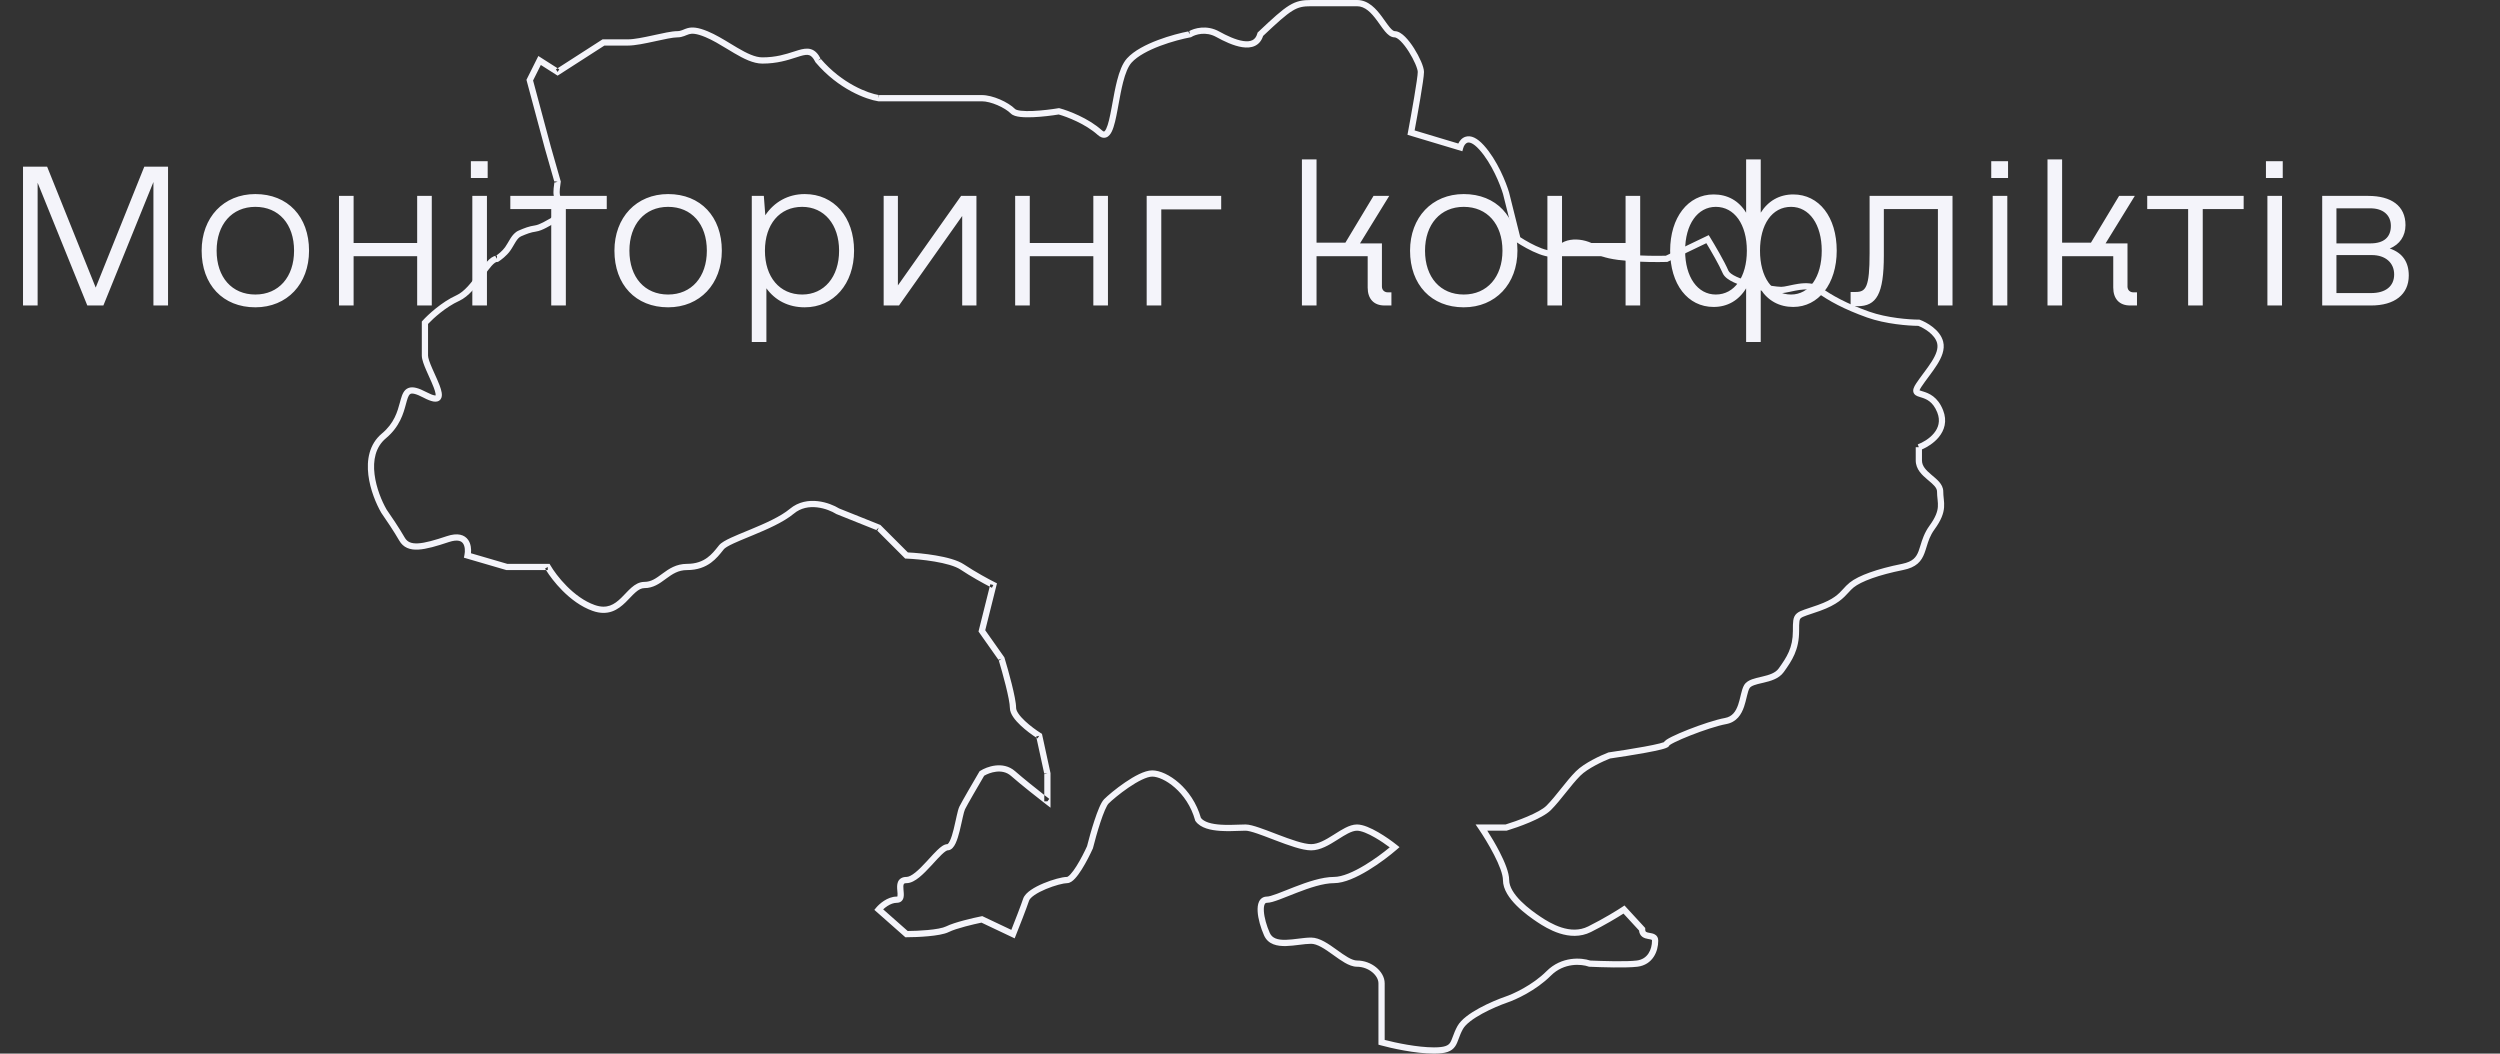 <svg width="802" height="338" viewBox="0 0 802 338" fill="none" xmlns="http://www.w3.org/2000/svg">
<rect x="0" y="0" width="802" height="338" fill="#333333" stroke="none"/>
<path d="M53.906 53.469V98H49.219V58.391L33.164 98H28.008L12.07 58.625V98H7.383V53.469H15.117L30.703 92.258L46.289 53.469H53.906ZM81.914 98.586C71.484 98.586 64.688 91.32 64.688 80.422C64.688 69.758 71.719 62.258 81.914 62.258C92.344 62.258 99.141 69.523 99.141 80.422C99.141 91.086 92.109 98.586 81.914 98.586ZM81.914 94.484C89.414 94.484 94.336 88.859 94.336 80.422C94.336 71.867 89.414 66.359 81.914 66.359C74.414 66.359 69.492 71.984 69.492 80.422C69.492 88.977 74.414 94.484 81.914 94.484ZM133.828 62.844H138.516V98H133.828V82.18H113.438V98H108.75V62.844H113.438V77.961H133.828V62.844ZM151.055 57.102V51.711H156.445V57.102H151.055ZM151.523 98V62.844H156.211V98H151.523ZM194.648 62.844V67.062H181.523V98H176.836V67.062H163.711V62.844H194.648ZM214.336 98.586C203.906 98.586 197.109 91.32 197.109 80.422C197.109 69.758 204.141 62.258 214.336 62.258C224.766 62.258 231.562 69.523 231.562 80.422C231.562 91.086 224.531 98.586 214.336 98.586ZM214.336 94.484C221.836 94.484 226.758 88.859 226.758 80.422C226.758 71.867 221.836 66.359 214.336 66.359C206.836 66.359 201.914 71.984 201.914 80.422C201.914 88.977 206.836 94.484 214.336 94.484ZM258.164 62.258C267.539 62.258 273.984 69.641 273.984 80.422C273.984 91.086 267.422 98.586 258.164 98.586C252.891 98.586 248.672 96.359 245.859 92.492V109.719H241.172V62.844H245.039L245.508 69.055C248.32 64.836 252.773 62.258 258.164 62.258ZM257.344 94.484C264.375 94.484 269.18 88.859 269.18 80.422C269.18 71.984 264.375 66.359 257.344 66.359C250.078 66.359 245.391 71.984 245.391 80.422C245.391 88.859 250.078 94.484 257.344 94.484ZM308.32 62.844H313.242V98H308.672V69.289L288.398 98H283.477V62.844H288.047V91.555L308.32 62.844ZM350.742 62.844H355.43V98H350.742V82.18H330.352V98H325.664V62.844H330.352V77.961H350.742V62.844ZM391.758 62.844V67.18H372.539V98H367.852V62.844H391.758ZM445.195 93.781H446.367V98H444.141C440.742 98 438.75 95.891 438.75 92.258V82.18H422.344V98H417.656V51.125H422.344V77.844H431.602L440.625 62.844H445.664L436.289 78.078H443.32V91.906C443.32 93.078 444.141 93.781 445.195 93.781ZM469.57 98.586C459.141 98.586 452.344 91.32 452.344 80.422C452.344 69.758 459.375 62.258 469.57 62.258C480 62.258 486.797 69.523 486.797 80.422C486.797 91.086 479.766 98.586 469.57 98.586ZM469.57 94.484C477.07 94.484 481.992 88.859 481.992 80.422C481.992 71.867 477.07 66.359 469.57 66.359C462.07 66.359 457.148 71.984 457.148 80.422C457.148 88.977 462.07 94.484 469.57 94.484ZM521.484 62.844H526.172V98H521.484V82.18H501.094V98H496.406V62.844H501.094V77.961H521.484V62.844ZM575.273 62.375C583.594 62.375 589.219 69.641 589.219 80.422C589.219 91.086 583.359 98.469 575.273 98.469C570.82 98.469 567.188 96.477 564.844 92.844V109.719H560.156V92.492C557.812 96.359 554.18 98.469 549.727 98.469C541.406 98.469 535.781 91.203 535.781 80.422C535.781 69.758 541.523 62.375 549.727 62.375C554.18 62.375 557.812 64.367 560.156 68.234V51.125H564.844V68.234C567.188 64.484 570.82 62.375 575.273 62.375ZM550.43 94.484C556.406 94.484 560.391 88.859 560.391 80.422C560.391 71.984 556.406 66.359 550.43 66.359C544.57 66.359 540.586 71.984 540.586 80.422C540.586 88.859 544.57 94.484 550.43 94.484ZM574.57 94.484C580.43 94.484 584.414 88.859 584.414 80.422C584.414 71.984 580.43 66.359 574.57 66.359C568.477 66.359 564.609 71.984 564.609 80.422C564.609 88.859 568.477 94.484 574.57 94.484ZM626.367 62.844V98H621.68V67.062H604.336V81.945C604.336 94.367 601.992 98.234 595.898 98.234C594.961 98.234 594.141 98.117 593.672 98V93.664H595.312C598.594 93.664 599.766 92.141 599.766 81.242V62.844H626.367ZM638.789 57.102V51.711H644.18V57.102H638.789ZM639.258 98V62.844H643.945V98H639.258ZM684.375 93.781H685.547V98H683.32C679.922 98 677.93 95.891 677.93 92.258V82.18H661.523V98H656.836V51.125H661.523V77.844H670.781L679.805 62.844H684.844L675.469 78.078H682.5V91.906C682.5 93.078 683.32 93.781 684.375 93.781ZM719.766 62.844V67.062H706.641V98H701.953V67.062H688.828V62.844H719.766ZM726.914 57.102V51.711H732.305V57.102H726.914ZM727.383 98V62.844H732.07V98H727.383ZM766.641 79.719C770.742 81.125 772.734 84.055 772.734 88.391C772.734 94.484 768.164 98 760.664 98H744.961V62.844H759.727C767.109 62.844 771.68 66.008 771.68 72.219C771.68 75.734 769.805 78.43 766.641 79.719ZM749.531 66.828V78.078H760.43C764.766 78.078 766.992 76.086 766.992 72.453C766.992 68.938 764.414 66.828 760.43 66.828H749.531ZM760.664 94.016C765.352 94.016 768.047 91.789 768.047 88.039C768.047 84.289 765.234 81.828 760.898 81.828H749.531V94.016H760.664Z" fill="#F4F4FA"/>
<path fill-rule="evenodd" clip-rule="evenodd" d="M405.202 11.532C404.72 13.062 403.83 14.115 402.619 14.701C401.38 15.3 399.936 15.347 398.521 15.134C395.702 14.711 392.545 13.185 390.17 11.865C386.794 9.988 383.443 11.094 382.252 11.838L382.091 11.939L381.904 11.974C379.59 12.403 375.838 13.334 372.157 14.726C368.439 16.131 364.953 17.948 363.019 20.076C361.886 21.324 361.012 23.57 360.291 26.373C359.714 28.619 359.265 31.087 358.832 33.463C358.732 34.014 358.632 34.561 358.532 35.098C358.014 37.885 357.469 40.529 356.676 42.17C356.292 42.965 355.727 43.792 354.837 44.09C353.847 44.421 352.916 43.973 352.151 43.283C348.218 39.742 342.296 37.472 339.63 36.726C337.498 37.074 334.317 37.477 331.421 37.597C329.926 37.66 328.474 37.648 327.268 37.506C326.666 37.434 326.097 37.327 325.603 37.167C325.123 37.012 324.631 36.781 324.261 36.411C323.332 35.481 321.749 34.491 319.976 33.731C318.203 32.971 316.373 32.498 314.984 32.498H281.803L281.729 32.487C278.005 31.928 268.987 28.662 261.672 20.051L261.594 19.959L261.54 19.851C260.809 18.387 260.157 17.878 259.57 17.698C258.921 17.498 258.081 17.604 256.738 17.997C256.286 18.13 255.795 18.289 255.263 18.462C252.738 19.281 249.278 20.404 244.568 20.404C241.632 20.404 238.519 18.806 235.522 17.045C234.767 16.602 234.015 16.145 233.265 15.69C230.941 14.28 228.636 12.881 226.316 11.914C223.271 10.644 221.939 10.723 221.057 10.968C220.718 11.062 220.461 11.17 220.153 11.3C219.969 11.377 219.767 11.461 219.518 11.556C218.901 11.79 218.187 11.991 217.242 11.991C216.557 11.991 215.523 12.137 214.226 12.384C213.13 12.592 211.902 12.86 210.617 13.14C210.402 13.187 210.185 13.235 209.966 13.282C206.983 13.931 203.711 14.62 201.477 14.62H193.888L178.883 24.272L173.499 20.843L171.011 25.821L176.692 47.006L179.904 58.257L179.867 58.479C179.783 58.984 179.669 59.799 179.601 60.582C179.568 60.974 179.547 61.346 179.546 61.66C179.545 61.993 179.567 62.194 179.588 62.279C179.732 62.856 179.938 63.959 180.041 65.093C180.093 65.662 180.12 66.259 180.098 66.814C180.075 67.352 180.003 67.929 179.809 68.413C179.75 68.562 179.69 68.72 179.628 68.881C179.451 69.345 179.261 69.841 179.041 70.254C178.713 70.869 178.254 71.446 177.489 71.829C177.271 71.938 176.98 72.103 176.606 72.315L176.529 72.359C176.131 72.585 175.664 72.848 175.169 73.104C174.204 73.604 173.026 74.133 171.928 74.29C170.228 74.533 169.018 75.013 167.189 75.797C166.555 76.069 166.034 76.641 165.468 77.522C165.242 77.874 165.027 78.245 164.796 78.643C164.741 78.737 164.685 78.833 164.629 78.931C164.339 79.427 164.024 79.954 163.667 80.454C162.511 82.074 160.727 83.401 159.968 83.876L159.724 84.028H159.437C159.312 84.028 159.104 84.078 158.786 84.292C158.469 84.506 158.107 84.839 157.693 85.299C156.946 86.13 156.148 87.24 155.243 88.499C155.14 88.643 155.035 88.789 154.928 88.937C153.911 90.349 152.779 91.889 151.526 93.246C150.276 94.599 148.856 95.823 147.24 96.558C143.019 98.478 139.021 102.106 137.316 103.925V114.052C137.316 114.412 137.429 114.962 137.675 115.703C137.914 116.426 138.25 117.251 138.637 118.138C138.884 118.706 139.154 119.303 139.427 119.909C139.99 121.153 140.568 122.432 140.995 123.556C141.314 124.397 141.577 125.221 141.691 125.943C141.796 126.604 141.824 127.465 141.32 128.119C140.744 128.868 139.824 128.941 139.007 128.796C138.171 128.647 137.126 128.228 135.85 127.556C134.633 126.916 133.72 126.546 133.03 126.373C132.34 126.201 131.958 126.247 131.74 126.331C131.54 126.408 131.344 126.568 131.134 126.936C130.913 127.323 130.722 127.861 130.511 128.592C130.42 128.905 130.33 129.243 130.233 129.601C129.445 132.537 128.283 136.863 123.819 140.585C120.405 143.432 119.619 147.706 120.151 152.12C120.68 156.511 122.499 160.831 124.022 163.467C125.265 165.245 128.133 169.481 129.827 172.448C130.254 173.196 130.787 173.665 131.437 173.95C132.109 174.245 132.973 174.372 134.094 174.311C136.368 174.188 139.396 173.316 143.356 171.995C145.032 171.436 146.434 171.293 147.592 171.528C148.78 171.77 149.643 172.4 150.213 173.234C151.081 174.504 151.218 176.155 151.092 177.485L162.733 180.883H176.304L176.593 181.382C177.514 182.973 179.353 185.56 181.836 188.052C184.322 190.549 187.395 192.892 190.775 194.085C192.814 194.805 194.384 194.725 195.684 194.266C197.015 193.796 198.155 192.897 199.269 191.813C199.719 191.376 200.149 190.925 200.586 190.466C200.691 190.357 200.796 190.247 200.901 190.136C201.439 189.574 201.994 189.007 202.569 188.506C203.712 187.511 205.059 186.667 206.732 186.667C208.905 186.667 210.447 185.534 212.391 184.105C212.453 184.06 212.515 184.014 212.578 183.968C214.561 182.513 216.893 180.883 220.395 180.883C223.33 180.883 225.358 180.033 226.899 178.906C228.339 177.853 229.377 176.548 230.368 175.302C230.462 175.183 230.556 175.065 230.649 174.948C231.026 174.477 231.602 174.058 232.23 173.68C232.876 173.29 233.665 172.893 234.541 172.488C235.933 171.844 237.611 171.153 239.388 170.421C239.843 170.234 240.304 170.044 240.769 169.851C245.4 167.931 250.372 165.75 253.386 163.237C256.177 160.91 259.455 160.449 262.337 160.776C265.156 161.097 267.676 162.176 269.193 163.109L282.44 168.411L291.244 177.22C293.481 177.326 296.838 177.618 300.135 178.175C303.577 178.757 307.145 179.658 309.233 181.051C312.971 183.544 317.381 185.907 319.11 186.772L319.827 187.131L316.065 202.188L322.2 210.884L322.247 211.038C322.864 213.065 323.788 216.29 324.559 219.381C324.945 220.927 325.295 222.448 325.548 223.775C325.799 225.083 325.969 226.265 325.969 227.103C325.969 227.544 326.189 228.158 326.716 228.934C327.228 229.69 327.96 230.495 328.807 231.291C330.499 232.883 332.545 234.343 333.907 235.194L334.264 235.418L337.004 248.029V259.107L335.394 257.868C333.115 256.113 327.698 251.855 324.31 248.889C322.901 247.655 321.198 247.373 319.554 247.565C318.014 247.745 316.602 248.337 315.72 248.858C313.913 251.934 310.375 258.02 309.573 259.625C309.488 259.795 309.377 260.11 309.245 260.59C309.117 261.055 308.984 261.619 308.841 262.256C308.761 262.614 308.678 262.994 308.591 263.389C308.374 264.385 308.136 265.473 307.875 266.519C307.511 267.975 307.081 269.437 306.551 270.551C306.288 271.107 305.971 271.635 305.582 272.038C305.187 272.445 304.641 272.798 303.949 272.798C303.95 272.798 303.938 272.798 303.91 272.804C303.882 272.811 303.841 272.822 303.787 272.844C303.677 272.888 303.534 272.964 303.356 273.082C302.997 273.322 302.568 273.686 302.071 274.162C301.311 274.893 300.473 275.808 299.569 276.795C299.288 277.102 299 277.417 298.705 277.735C297.49 279.05 296.182 280.413 294.896 281.45C293.65 282.453 292.232 283.315 290.811 283.315C290.405 283.315 290.201 283.391 290.105 283.448C290.023 283.496 289.963 283.561 289.912 283.685C289.774 284.016 289.768 284.559 289.837 285.386C289.846 285.486 289.855 285.592 289.865 285.7C289.89 285.987 289.918 286.294 289.932 286.578C289.952 286.973 289.952 287.414 289.872 287.829C289.79 288.249 289.608 288.732 289.189 289.102C288.761 289.481 288.22 289.624 287.658 289.624C286.664 289.624 285.629 290.045 284.692 290.648C284.162 290.99 283.694 291.37 283.32 291.718L291.188 298.665C292.836 298.654 295.258 298.572 297.59 298.355C298.848 298.239 300.066 298.085 301.113 297.886C302.18 297.683 302.998 297.447 303.501 297.195C304.863 296.513 307.055 295.834 309.169 295.27C311.307 294.698 313.457 294.22 314.788 293.954L315.113 293.889L324.434 298.306C325.587 295.398 327.486 290.522 328.224 288.308C328.596 287.192 329.624 286.246 330.733 285.483C331.885 284.691 333.315 283.971 334.764 283.364C336.217 282.755 337.72 282.248 339.035 281.892C340.322 281.543 341.513 281.315 342.31 281.315C342.309 281.315 342.309 281.315 342.31 281.315C342.319 281.313 342.416 281.301 342.619 281.169C342.832 281.03 343.092 280.805 343.394 280.482C343.996 279.837 344.663 278.912 345.339 277.838C346.665 275.732 347.939 273.194 348.718 271.469C349.251 269.346 350.14 266.11 351.108 263.177C351.599 261.691 352.115 260.266 352.621 259.097C353.106 257.976 353.643 256.94 354.214 256.368C355.317 255.265 357.995 252.991 360.927 250.991C362.396 249.989 363.953 249.038 365.428 248.335C366.877 247.643 368.356 247.136 369.636 247.136C372.078 247.136 375.327 248.618 378.246 251.199C381.165 253.78 383.874 257.56 385.261 262.407C385.758 263.027 386.554 263.515 387.636 263.874C388.787 264.255 390.171 264.46 391.64 264.556C393.649 264.687 395.648 264.612 397.343 264.548C398.177 264.517 398.937 264.488 399.589 264.488C400.7 264.488 402.299 264.944 404.009 265.528C405.453 266.021 407.093 266.649 408.774 267.292C409.136 267.431 409.5 267.57 409.864 267.709C411.933 268.498 414.024 269.275 415.918 269.856C417.834 270.444 419.454 270.798 420.609 270.798C422.896 270.798 425.275 269.409 427.826 267.798C427.964 267.711 428.102 267.623 428.241 267.535C429.337 266.84 430.455 266.131 431.537 265.582C432.751 264.966 434.036 264.488 435.323 264.488C436.347 264.488 437.495 264.802 438.627 265.248C439.774 265.699 440.98 266.316 442.142 266.989C444.467 268.333 446.689 269.941 448.034 271.017L448.969 271.766L448.065 272.553C446.016 274.336 442.58 277.001 438.901 279.227C437.061 280.34 435.142 281.354 433.291 282.093C431.451 282.827 429.617 283.315 427.966 283.315C424.502 283.315 420.072 284.816 415.978 286.402C415.149 286.723 414.329 287.049 413.538 287.364C412.421 287.809 411.364 288.229 410.431 288.576C409.624 288.875 408.876 289.133 408.219 289.316C407.577 289.496 406.954 289.624 406.42 289.624C406.201 289.624 406.073 289.677 405.989 289.733C405.9 289.793 405.797 289.903 405.7 290.109C405.493 290.55 405.386 291.288 405.448 292.31C405.57 294.325 406.315 296.966 407.334 299.261C408.117 301.023 409.875 301.557 412.505 301.493C413.771 301.462 415.124 301.294 416.501 301.123L416.569 301.114C417.942 300.944 419.353 300.77 420.609 300.77C422.036 300.77 423.46 301.32 424.789 302.041C426.125 302.766 427.472 303.723 428.746 304.639L428.958 304.791C430.176 305.666 431.323 306.49 432.411 307.113C433.577 307.78 434.539 308.131 435.323 308.131C437.67 308.131 439.861 309.009 441.474 310.329C443.072 311.638 444.205 313.475 444.205 315.441V333.604C447.679 334.512 454.681 336 460.021 336C463.632 336 464.616 335.344 465.173 334.529C465.515 334.029 465.752 333.39 466.103 332.439C466.442 331.522 466.858 330.408 467.555 329.153C468.175 328.036 469.226 326.993 470.434 326.053C471.654 325.102 473.1 324.206 474.585 323.397C477.554 321.78 480.759 320.47 482.814 319.755L482.826 319.751C485.363 318.905 491.619 316.061 496.098 311.579C501 306.675 507.374 307.212 510.134 308.139C513.901 308.315 521.84 308.542 525.058 308.139C526.856 307.914 528.049 307.034 528.817 305.882C529.604 304.701 529.963 303.197 529.963 301.77C529.963 301.681 529.954 301.623 529.945 301.59C529.937 301.558 529.93 301.544 529.928 301.542C529.926 301.539 529.924 301.536 529.916 301.529C529.91 301.524 529.9 301.515 529.883 301.505C529.874 301.499 529.863 301.493 529.849 301.486C529.659 301.387 529.399 301.341 528.927 301.257C528.855 301.244 528.778 301.231 528.696 301.216C528.187 301.124 527.433 300.976 526.824 300.504C526.227 300.041 525.883 299.367 525.803 298.499L520.816 293.079C518.823 294.358 514.851 296.752 510.39 298.983C506.925 300.717 503.351 300.404 500.312 299.436C497.281 298.471 494.688 296.827 493.098 295.766C491.507 294.705 488.813 292.821 486.508 290.514C484.248 288.253 482.143 285.372 482.143 282.315C482.143 281.438 481.862 280.233 481.34 278.794C480.826 277.374 480.107 275.804 479.297 274.227C477.678 271.072 475.729 267.953 474.434 266.051L473.369 264.488H482.995C484.725 263.963 487.398 263.049 489.951 261.965C492.625 260.83 494.991 259.579 496.098 258.471C497.628 256.941 499.169 255.016 500.754 253.033L500.776 253.005C502.337 251.053 503.941 249.046 505.557 247.429C506.924 246.062 508.955 244.779 510.875 243.746C512.811 242.703 514.715 241.871 515.89 241.419L515.995 241.378L516.107 241.362C519.165 240.925 523.749 240.217 527.563 239.515C529.473 239.163 531.171 238.817 532.384 238.509C532.995 238.354 533.45 238.217 533.738 238.104C533.762 238.095 533.783 238.086 533.803 238.078C533.811 238.063 533.819 238.05 533.827 238.038C533.908 237.905 534.005 237.797 534.087 237.716C534.251 237.554 534.456 237.402 534.663 237.264C535.086 236.983 535.665 236.665 536.339 236.33C537.696 235.655 539.548 234.855 541.566 234.06C545.585 232.478 550.389 230.87 553.38 230.326C555.739 229.897 556.863 228.224 557.605 226.056C557.915 225.152 558.139 224.219 558.36 223.297C558.406 223.103 558.452 222.91 558.499 222.717C558.756 221.667 559.048 220.562 559.533 219.753C560.107 218.796 561.099 218.267 562.069 217.915C562.897 217.613 563.862 217.39 564.794 217.174C564.959 217.136 565.123 217.098 565.285 217.059C567.575 216.52 569.549 215.918 570.612 214.428C573.211 210.788 575.155 207.849 575.155 202.39V202.301C575.155 200.932 575.155 199.85 575.282 199.019C575.42 198.11 575.727 197.364 576.424 196.767C577.046 196.234 577.909 195.887 578.929 195.53C579.368 195.377 579.827 195.225 580.336 195.056C581.126 194.795 582.036 194.494 583.176 194.086C588.268 192.267 589.801 190.584 591.318 188.917C591.934 188.24 592.548 187.566 593.397 186.886C594.839 185.732 597.062 184.636 599.86 183.636C602.676 182.63 606.141 181.698 610.116 180.902C611.974 180.53 613.11 179.962 613.869 179.303C614.625 178.647 615.092 177.829 615.487 176.793C615.683 176.281 615.862 175.698 616.057 175.062C616.623 173.216 617.323 170.93 618.963 168.675C620.991 165.884 621.552 164.085 621.665 162.613C621.723 161.854 621.666 161.142 621.585 160.343C621.575 160.25 621.565 160.155 621.555 160.059C621.481 159.348 621.399 158.561 621.399 157.695C621.399 157.112 621.136 156.548 620.576 155.901C620.071 155.319 619.415 154.766 618.663 154.132C618.556 154.042 618.448 153.951 618.337 153.857C616.676 152.451 614.568 150.593 614.568 147.704V143.471L615.558 143.471L615.222 142.559C616.773 141.987 618.943 140.759 620.406 138.984C621.828 137.257 622.57 135.052 621.47 132.301C620.744 130.483 619.831 129.419 618.952 128.748C618.062 128.07 617.15 127.75 616.324 127.496C616.253 127.474 616.179 127.451 616.104 127.429C615.775 127.329 615.424 127.223 615.134 127.104C614.788 126.963 614.31 126.724 614.013 126.248C613.681 125.717 613.713 125.132 613.871 124.619C614.023 124.125 614.325 123.577 614.735 122.962C615.464 121.868 616.274 120.777 617.061 119.715C617.144 119.603 617.227 119.491 617.309 119.38C618.181 118.203 619.014 117.065 619.713 115.952C621.142 113.677 621.847 111.759 621.429 110.087C621.085 108.713 620.054 107.483 618.773 106.478C617.578 105.54 616.265 104.875 615.385 104.535C612.24 104.514 604.861 103.963 598.941 101.848C591.507 99.191 586.693 96.521 582.931 93.832C581.426 92.757 579.404 92.701 577.221 93.022C576.313 93.156 575.429 93.345 574.582 93.527C574.424 93.561 574.268 93.594 574.113 93.627C573.166 93.828 572.207 94.019 571.426 94.019C569.997 94.019 565.835 93.473 561.856 92.477C559.857 91.977 557.851 91.351 556.226 90.599C555.414 90.222 554.669 89.802 554.06 89.331C553.458 88.866 552.929 88.304 552.64 87.628C551.535 85.048 548.93 80.552 547.396 78.012L534.882 84.022L534.67 84.028C531.578 84.116 526.758 84.09 522.328 83.722C520.114 83.539 517.973 83.268 516.184 82.876C514.448 82.496 512.862 81.966 511.919 81.158C510.273 79.746 507.872 78.895 505.646 78.835C503.392 78.774 501.616 79.513 500.827 80.895C500.147 82.086 498.893 82.429 497.699 82.411C496.505 82.393 495.134 82.025 493.787 81.519C491.075 80.501 488.141 78.801 486.266 77.55L485.945 77.336L482.177 62.258C481.313 59.328 478.568 52.4 474.52 47.945C472.484 45.704 471.289 45.61 470.754 45.771C470.136 45.958 469.625 46.688 469.394 47.535L469.124 48.525L451.516 43.239L451.681 42.356C452.206 39.555 452.993 35.224 453.648 31.332C453.976 29.385 454.27 27.553 454.482 26.081C454.699 24.576 454.817 23.524 454.817 23.084C454.817 22.653 454.569 21.736 454.028 20.482C453.509 19.276 452.779 17.893 451.951 16.587C451.12 15.276 450.213 14.078 449.349 13.221C448.917 12.792 448.518 12.471 448.166 12.263C447.807 12.05 447.559 11.991 447.409 11.991C446.74 11.991 446.155 11.724 445.665 11.377C445.179 11.033 444.73 10.57 444.312 10.073C443.769 9.428 443.193 8.617 442.612 7.797C442.322 7.39 442.032 6.981 441.743 6.588C439.879 4.057 437.918 2 435.323 2H420.609C418.091 2 416.587 2.245 414.566 3.494C412.468 4.79 409.835 7.156 405.202 11.532ZM616.568 144.174V147.704C616.568 149.548 617.875 150.845 619.629 152.331C619.733 152.418 619.838 152.506 619.944 152.596C620.68 153.215 621.471 153.88 622.088 154.592C622.808 155.424 623.399 156.438 623.399 157.695C623.399 158.45 623.47 159.131 623.544 159.849C623.554 159.945 623.565 160.042 623.575 160.14C623.657 160.952 623.732 161.817 623.659 162.767C623.509 164.713 622.756 166.858 620.58 169.851C619.154 171.814 618.602 173.615 618.06 175.383C617.842 176.094 617.626 176.799 617.356 177.507C616.898 178.706 616.28 179.86 615.18 180.814C614.084 181.765 612.593 182.446 610.509 182.863C606.602 183.645 603.236 184.553 600.533 185.519C597.814 186.491 595.833 187.498 594.647 188.447C594.047 188.928 593.54 189.484 592.986 190.09C591.404 191.823 589.444 193.97 583.849 195.97C582.724 196.372 581.716 196.706 580.885 196.982C580.384 197.148 579.947 197.293 579.589 197.418C578.54 197.785 578.024 198.029 577.726 198.285C577.503 198.476 577.351 198.717 577.259 199.319C577.158 199.982 577.155 200.909 577.155 202.39C577.155 208.499 574.896 211.87 572.24 215.59C570.676 217.781 567.92 218.494 565.743 219.006C565.565 219.048 565.39 219.089 565.22 219.128C564.281 219.346 563.456 219.538 562.752 219.794C561.915 220.099 561.463 220.424 561.248 220.782C560.945 221.287 560.712 222.089 560.442 223.191C560.4 223.367 560.356 223.548 560.312 223.734C560.091 224.658 559.841 225.701 559.497 226.704C558.664 229.138 557.159 231.671 553.738 232.294C550.949 232.801 546.294 234.348 542.299 235.921C540.31 236.704 538.516 237.481 537.23 238.121C536.582 238.443 536.09 238.717 535.771 238.929C535.677 238.991 535.609 239.041 535.563 239.078C535.509 239.213 535.437 239.318 535.378 239.389C535.268 239.522 535.146 239.615 535.056 239.674C534.876 239.794 534.664 239.889 534.467 239.966C534.06 240.125 533.509 240.287 532.876 240.447C531.597 240.772 529.847 241.128 527.925 241.482C524.123 242.182 519.576 242.885 516.504 243.326C515.393 243.759 513.622 244.538 511.823 245.507C509.95 246.515 508.127 247.687 506.972 248.843C505.442 250.374 503.902 252.299 502.316 254.282L502.294 254.309C500.734 256.261 499.129 258.269 497.513 259.885C496.097 261.302 493.384 262.68 490.733 263.806C488.031 264.953 485.21 265.912 483.43 266.446L483.29 266.488H477.12C478.335 268.379 479.802 270.831 481.076 273.313C481.909 274.935 482.668 276.586 483.221 278.112C483.767 279.62 484.143 281.087 484.143 282.315C484.143 284.515 485.716 286.892 487.923 289.101C490.084 291.264 492.645 293.06 494.208 294.102C495.77 295.145 498.169 296.655 500.919 297.531C503.661 298.404 506.655 298.616 509.496 297.195C514.499 294.692 518.877 291.979 520.423 290.947L521.135 290.473L527.785 297.699V298.089C527.785 298.686 527.956 298.851 528.051 298.924C528.226 299.06 528.516 299.151 529.051 299.248C529.107 299.258 529.169 299.268 529.235 299.28C529.665 299.353 530.281 299.457 530.77 299.711C531.09 299.876 531.409 300.126 531.639 300.506C531.867 300.884 531.963 301.315 531.963 301.77C531.963 303.498 531.534 305.411 530.481 306.991C529.41 308.6 527.713 309.823 525.306 310.124C521.84 310.557 513.547 310.304 509.895 310.13L509.747 310.123L509.606 310.073C507.377 309.276 501.772 308.731 497.513 312.993C492.747 317.762 486.189 320.736 483.466 321.646C481.492 322.333 478.394 323.6 475.542 325.153C474.114 325.931 472.769 326.769 471.663 327.631C470.544 328.502 469.734 329.348 469.303 330.124C468.686 331.235 468.314 332.224 467.979 333.132L467.932 333.26C467.625 334.093 467.311 334.947 466.824 335.658C465.673 337.342 463.766 338 460.021 338C453.998 338 446.117 336.218 442.937 335.334L442.205 335.131V315.441C442.205 314.252 441.498 312.934 440.207 311.877C438.929 310.831 437.179 310.131 435.323 310.131C434.004 310.131 432.667 309.563 431.419 308.849C430.236 308.173 429.008 307.29 427.818 306.434L427.579 306.263C426.291 305.338 425.044 304.455 423.835 303.799C422.619 303.14 421.546 302.77 420.609 302.77C419.5 302.77 418.218 302.925 416.816 303.099L416.702 303.113C415.359 303.28 413.921 303.459 412.554 303.493C409.797 303.56 406.826 303.043 405.506 300.073C404.424 297.635 403.592 294.755 403.452 292.431C403.382 291.284 403.472 290.149 403.889 289.26C404.105 288.8 404.42 288.38 404.869 288.076C405.323 287.769 405.852 287.624 406.42 287.624C406.675 287.624 407.087 287.556 407.681 287.39C408.259 287.229 408.948 286.993 409.734 286.701C410.656 286.359 411.667 285.956 412.758 285.522C413.55 285.207 414.383 284.875 415.255 284.537C419.307 282.968 424.073 281.315 427.966 281.315C429.257 281.315 430.821 280.926 432.549 280.236C434.267 279.55 436.085 278.593 437.866 277.515C440.919 275.668 443.811 273.5 445.821 271.834C444.556 270.884 442.873 269.722 441.141 268.72C440.031 268.078 438.918 267.512 437.894 267.109C436.855 266.7 435.98 266.488 435.323 266.488C434.507 266.488 433.559 266.799 432.441 267.366C431.451 267.868 430.419 268.522 429.309 269.226C429.172 269.313 429.034 269.4 428.894 269.489C426.452 271.032 423.576 272.798 420.609 272.798C419.136 272.798 417.275 272.364 415.332 271.768C413.367 271.166 411.22 270.366 409.151 269.578C408.78 269.436 408.411 269.295 408.046 269.155C406.366 268.512 404.769 267.9 403.363 267.421C401.608 266.821 400.317 266.488 399.589 266.488C399.062 266.488 398.379 266.513 397.597 266.542C395.853 266.607 393.613 266.689 391.51 266.552C389.958 266.451 388.385 266.229 387.007 265.772C385.635 265.317 384.363 264.599 383.536 263.44L383.433 263.297L383.386 263.127C382.129 258.598 379.615 255.079 376.921 252.697C374.191 250.283 371.397 249.136 369.636 249.136C368.814 249.136 367.665 249.483 366.289 250.14C364.94 250.783 363.475 251.673 362.054 252.643C359.206 254.586 356.628 256.782 355.629 257.782C355.36 258.051 354.95 258.751 354.457 259.891C353.984 260.983 353.489 262.345 353.007 263.804C352.045 266.719 351.158 269.954 350.637 272.04L350.615 272.127L350.579 272.208C349.779 273.988 348.444 276.661 347.032 278.904C346.328 280.021 345.583 281.068 344.855 281.847C344.492 282.236 344.107 282.586 343.711 282.844C343.323 283.097 342.843 283.315 342.31 283.315C341.793 283.315 340.816 283.481 339.558 283.822C338.327 284.156 336.907 284.634 335.536 285.209C334.16 285.785 332.865 286.445 331.866 287.132C330.823 287.848 330.275 288.479 330.121 288.94C329.269 291.498 326.945 297.417 325.897 300.038L325.502 301.026L314.857 295.98C313.55 296.249 311.611 296.687 309.685 297.202C307.569 297.767 305.556 298.403 304.396 298.983C303.638 299.363 302.599 299.639 301.487 299.85C300.355 300.066 299.069 300.227 297.774 300.347C295.185 300.587 292.499 300.667 290.811 300.667H290.433L280.488 291.886L281.109 291.139C281.608 290.541 282.498 289.683 283.609 288.967C284.713 288.256 286.13 287.624 287.658 287.624C287.774 287.624 287.835 287.61 287.862 287.601C287.873 287.581 287.891 287.535 287.908 287.448C287.943 287.272 287.952 287.023 287.934 286.678C287.922 286.435 287.9 286.189 287.876 285.918C287.866 285.802 287.855 285.68 287.844 285.552C287.782 284.802 287.711 283.768 288.065 282.916C288.26 282.449 288.586 282.021 289.091 281.724C289.582 281.435 290.166 281.315 290.811 281.315C291.492 281.315 292.439 280.861 293.641 279.893C294.801 278.957 296.022 277.692 297.237 276.378C297.512 276.08 297.787 275.78 298.061 275.48C298.975 274.482 299.874 273.5 300.686 272.72C301.216 272.211 301.744 271.753 302.248 271.417C302.726 271.1 303.316 270.799 303.945 270.798C303.938 270.798 303.937 270.8 303.943 270.799C303.943 270.799 303.945 270.798 303.945 270.798C303.945 270.798 303.945 270.798 303.945 270.798C303.965 270.793 304.03 270.765 304.145 270.647C304.319 270.466 304.525 270.156 304.745 269.693C305.184 268.769 305.576 267.471 305.934 266.035C306.188 265.019 306.415 263.979 306.631 262.994C306.719 262.591 306.805 262.198 306.89 261.819C307.034 261.175 307.176 260.572 307.317 260.059C307.454 259.562 307.606 259.087 307.784 258.731C308.644 257.01 312.381 250.59 314.122 247.629L314.244 247.422L314.447 247.293C315.516 246.612 317.313 245.814 319.321 245.579C321.347 245.342 323.673 245.673 325.627 247.384C328.327 249.747 332.357 252.963 335.004 255.032V257.075H336.004L336.614 256.283C336.179 255.948 335.63 255.522 335.004 255.032V248.243L335.027 248.348L336.004 248.136H335.004V248.243L332.488 236.662C332.611 236.742 332.731 236.818 332.846 236.89L333.376 236.042L332.399 236.255L332.488 236.662C331.063 235.742 329.103 234.316 327.436 232.748C326.532 231.897 325.686 230.98 325.061 230.057C324.448 229.155 323.969 228.135 323.969 227.103C323.969 226.469 323.832 225.447 323.584 224.151C323.34 222.874 323 221.392 322.619 219.866C321.877 216.891 320.989 213.784 320.38 211.773L320.473 211.905L321.29 211.329L320.333 211.62C320.349 211.67 320.364 211.721 320.38 211.773L313.903 202.592L317.5 188.196C317.771 188.336 318.011 188.459 318.215 188.561L318.663 187.667L317.692 187.424L317.5 188.196C315.416 187.118 311.512 184.975 308.123 182.715C306.428 181.584 303.252 180.731 299.801 180.147C296.404 179.573 292.926 179.287 290.771 179.201L290.38 179.185L281.316 170.115L281.506 170.191L281.878 169.263L281.171 169.97L281.316 170.115L268.286 164.9L268.21 164.853C266.916 164.043 264.639 163.051 262.111 162.764C259.599 162.478 256.921 162.893 254.667 164.773C251.376 167.517 246.1 169.806 241.535 171.698C241.057 171.896 240.587 172.09 240.127 172.28C238.355 173.01 236.73 173.679 235.381 174.303C234.533 174.695 233.819 175.058 233.262 175.393C232.687 175.74 232.36 176.011 232.211 176.197C232.117 176.315 232.022 176.436 231.923 176.559C230.95 177.786 229.749 179.3 228.079 180.521C226.205 181.891 223.766 182.883 220.395 182.883C217.591 182.883 215.718 184.145 213.761 185.581C213.655 185.659 213.548 185.737 213.441 185.816C211.617 187.163 209.578 188.667 206.732 188.667C205.778 188.667 204.891 189.137 203.883 190.015C203.382 190.451 202.882 190.96 202.346 191.519C202.247 191.623 202.147 191.728 202.045 191.834C201.607 192.295 201.144 192.781 200.663 193.248C199.479 194.399 198.089 195.537 196.35 196.152C194.579 196.777 192.536 196.828 190.109 195.971C186.341 194.641 183.021 192.076 180.419 189.463C178.05 187.085 176.228 184.618 175.16 182.883H175.728V181.883L174.862 182.383C174.954 182.542 175.053 182.709 175.16 182.883H162.447L148.818 178.905L148.998 178.006C149.242 176.785 149.188 175.278 148.562 174.363C148.278 173.947 147.859 173.624 147.192 173.488C146.495 173.346 145.466 173.399 143.989 173.892C140.067 175.2 136.788 176.169 134.202 176.308C132.893 176.379 131.688 176.244 130.635 175.782C129.561 175.312 128.714 174.532 128.09 173.44C126.433 170.537 123.582 166.327 122.359 164.578L122.335 164.543L122.313 164.507C120.688 161.705 118.737 157.106 118.165 152.359C117.594 147.615 118.385 142.512 122.538 139.049C126.493 135.751 127.506 132.014 128.297 129.093C128.396 128.727 128.492 128.375 128.589 128.037C128.805 127.289 129.049 126.553 129.397 125.945C129.755 125.316 130.261 124.757 131.022 124.465C131.764 124.179 132.602 124.205 133.515 124.433C134.428 124.661 135.502 125.113 136.782 125.787C138.001 126.429 138.828 126.733 139.357 126.827C139.556 126.862 139.674 126.863 139.74 126.856C139.733 126.892 139.727 126.908 139.728 126.908C139.729 126.909 139.731 126.905 139.735 126.899C139.757 126.872 139.776 126.856 139.79 126.848C139.803 126.844 139.809 126.841 139.808 126.84C139.807 126.839 139.8 126.841 139.79 126.848C139.779 126.851 139.762 126.854 139.74 126.856C139.754 126.777 139.77 126.597 139.716 126.254C139.634 125.739 139.429 125.067 139.125 124.266C138.719 123.198 138.188 122.022 137.641 120.814C137.361 120.193 137.076 119.564 136.803 118.937C136.409 118.033 136.044 117.141 135.776 116.331C135.514 115.54 135.316 114.742 135.316 114.052V103.152L135.572 102.866C137.196 101.062 141.612 96.92 146.412 94.738C147.685 94.158 148.893 93.148 150.057 91.888C151.218 90.632 152.287 89.182 153.306 87.767C153.413 87.619 153.519 87.471 153.626 87.322C154.514 86.087 155.38 84.88 156.206 83.962C156.671 83.444 157.159 82.976 157.669 82.633C158.093 82.348 158.576 82.119 159.108 82.05C159.034 82.099 158.967 82.143 158.907 82.18L159.437 83.028V82.028C159.326 82.028 159.216 82.036 159.108 82.05C159.83 81.562 161.181 80.494 162.039 79.292C162.339 78.872 162.615 78.413 162.901 77.924C162.952 77.836 163.004 77.746 163.056 77.656C163.288 77.255 163.532 76.835 163.785 76.441C164.402 75.481 165.195 74.476 166.4 73.959C168.25 73.166 169.666 72.593 171.645 72.311C172.387 72.204 173.311 71.814 174.25 71.328C174.708 71.091 175.144 70.845 175.542 70.619L175.638 70.565C175.989 70.365 176.326 70.174 176.594 70.04C176.881 69.897 177.078 69.685 177.276 69.314C177.433 69.018 177.555 68.699 177.713 68.287C177.783 68.103 177.861 67.899 177.952 67.671C178.021 67.498 178.08 67.188 178.099 66.732C178.117 66.293 178.096 65.789 178.049 65.274C177.955 64.239 177.766 63.238 177.648 62.764C177.564 62.428 177.545 62.023 177.546 61.654C177.547 61.265 177.572 60.834 177.609 60.411C177.672 59.673 177.773 58.918 177.858 58.375L177.919 58.589L178.881 58.315L177.894 58.15C177.883 58.22 177.871 58.295 177.858 58.375L174.764 47.539L168.883 25.606L172.702 17.964L178.878 21.897L178.34 22.244L178.881 23.084L179.418 22.241L178.878 21.897L193.301 12.62H201.477C203.447 12.62 206.481 11.994 209.541 11.328C209.756 11.281 209.972 11.234 210.186 11.187C211.469 10.908 212.727 10.633 213.853 10.419C215.151 10.172 216.35 9.991 217.242 9.991C217.874 9.991 218.342 9.863 218.809 9.686C218.931 9.64 219.073 9.58 219.23 9.515C219.607 9.358 220.068 9.167 220.521 9.041C222.004 8.629 223.824 8.708 227.086 10.068C229.559 11.099 232.049 12.611 234.401 14.039C235.127 14.48 235.84 14.912 236.535 15.321C239.581 17.11 242.249 18.404 244.568 18.404C248.933 18.404 252.061 17.392 254.582 16.578C255.141 16.397 255.67 16.226 256.176 16.078C257.526 15.682 258.887 15.394 260.159 15.786C261.464 16.188 262.44 17.219 263.273 18.846C263.248 18.816 263.222 18.786 263.197 18.756L262.435 19.404L263.329 18.957C263.31 18.919 263.292 18.883 263.273 18.846C270.187 26.935 278.633 29.974 281.954 30.498H281.878V31.498L282.026 30.509C282.003 30.505 281.979 30.502 281.954 30.498H314.984C316.748 30.498 318.86 31.076 320.765 31.893C322.671 32.711 324.503 33.824 325.676 34.997C325.727 35.048 325.878 35.154 326.219 35.265C326.546 35.37 326.976 35.457 327.503 35.52C328.557 35.644 329.89 35.659 331.338 35.599C334.228 35.478 337.443 35.064 339.518 34.718L339.731 34.682L339.94 34.738C342.638 35.458 349.117 37.86 353.489 41.797C353.755 42.037 353.945 42.139 354.059 42.178C354.155 42.211 354.189 42.198 354.202 42.194C354.281 42.167 354.537 41.999 354.875 41.3C355.528 39.95 356.033 37.599 356.566 34.733C356.663 34.213 356.76 33.678 356.859 33.135C357.292 30.755 357.757 28.198 358.354 25.875C359.079 23.059 360.044 20.376 361.539 18.731C363.809 16.233 367.679 14.281 371.45 12.855C375.164 11.451 378.937 10.502 381.362 10.041C381.302 10.075 381.246 10.109 381.192 10.143L381.722 10.991L381.54 10.007C381.481 10.018 381.422 10.029 381.362 10.041C383.08 9.049 387.09 7.864 391.141 10.117C393.495 11.425 396.382 12.791 398.818 13.157C400.03 13.339 401.016 13.254 401.748 12.9C402.435 12.568 403.024 11.938 403.354 10.728L403.427 10.457L403.632 10.264C408.335 5.819 411.175 3.238 413.514 1.793C415.96 0.281 417.872 0 420.609 0H435.323C439.033 0 441.539 2.938 443.353 5.402C443.697 5.869 444.014 6.316 444.313 6.739C444.86 7.509 445.35 8.2 445.842 8.786C446.213 9.226 446.535 9.543 446.821 9.745C447.103 9.945 447.289 9.991 447.409 9.991C448.047 9.991 448.653 10.227 449.185 10.542C449.724 10.861 450.253 11.301 450.757 11.801C451.765 12.8 452.763 14.133 453.64 15.516C454.52 16.905 455.301 18.381 455.865 19.69C456.408 20.949 456.817 22.202 456.817 23.084C456.817 23.696 456.672 24.901 456.462 26.365C456.247 27.861 455.95 29.71 455.621 31.664C455.028 35.182 454.329 39.054 453.812 41.84L467.824 46.047C468.256 45.147 469.001 44.212 470.176 43.857C471.875 43.344 473.833 44.214 476 46.6C480.352 51.389 483.208 58.672 484.102 61.713L484.108 61.733L487.697 76.098C489.501 77.273 492.118 78.756 494.49 79.647C495.758 80.123 496.876 80.399 497.729 80.411C498.581 80.424 498.929 80.185 499.09 79.903C500.403 77.605 503.094 76.766 505.7 76.836C508.335 76.907 511.19 77.897 513.221 79.64C513.751 80.094 514.892 80.546 516.612 80.922C518.28 81.288 520.323 81.549 522.493 81.729C526.73 82.081 531.356 82.114 534.401 82.034L548.158 75.427L548.63 76.194C550.027 78.466 553.184 83.819 554.478 86.841C554.583 87.085 554.826 87.395 555.284 87.749C555.734 88.098 556.335 88.445 557.067 88.784C558.529 89.461 560.399 90.051 562.341 90.537C566.244 91.513 570.228 92.019 571.426 92.019C571.959 92.019 572.708 91.881 573.698 91.671C573.844 91.64 573.994 91.608 574.148 91.575C574.994 91.393 575.951 91.188 576.929 91.043C579.213 90.707 581.92 90.652 584.094 92.205C587.689 94.775 592.334 97.363 599.614 99.964C605.347 102.013 612.645 102.535 615.568 102.535H615.744L615.91 102.595C616.96 102.978 618.553 103.762 620.008 104.905C621.451 106.037 622.872 107.612 623.369 109.603C624.002 112.137 622.868 114.689 621.407 117.015C620.661 118.202 619.785 119.398 618.917 120.571L618.67 120.904C617.877 121.972 617.098 123.022 616.4 124.071C616.023 124.637 615.849 124.992 615.783 125.205C615.811 125.219 615.847 125.235 615.89 125.253C616.085 125.332 616.318 125.403 616.637 125.5C616.723 125.526 616.814 125.554 616.913 125.584C617.795 125.856 618.985 126.259 620.164 127.158C621.354 128.065 622.478 129.433 623.328 131.558C624.75 135.117 623.74 138.082 621.949 140.256C620.403 142.131 618.269 143.442 616.568 144.174Z" fill="#F4F4FA"/>
</svg>
